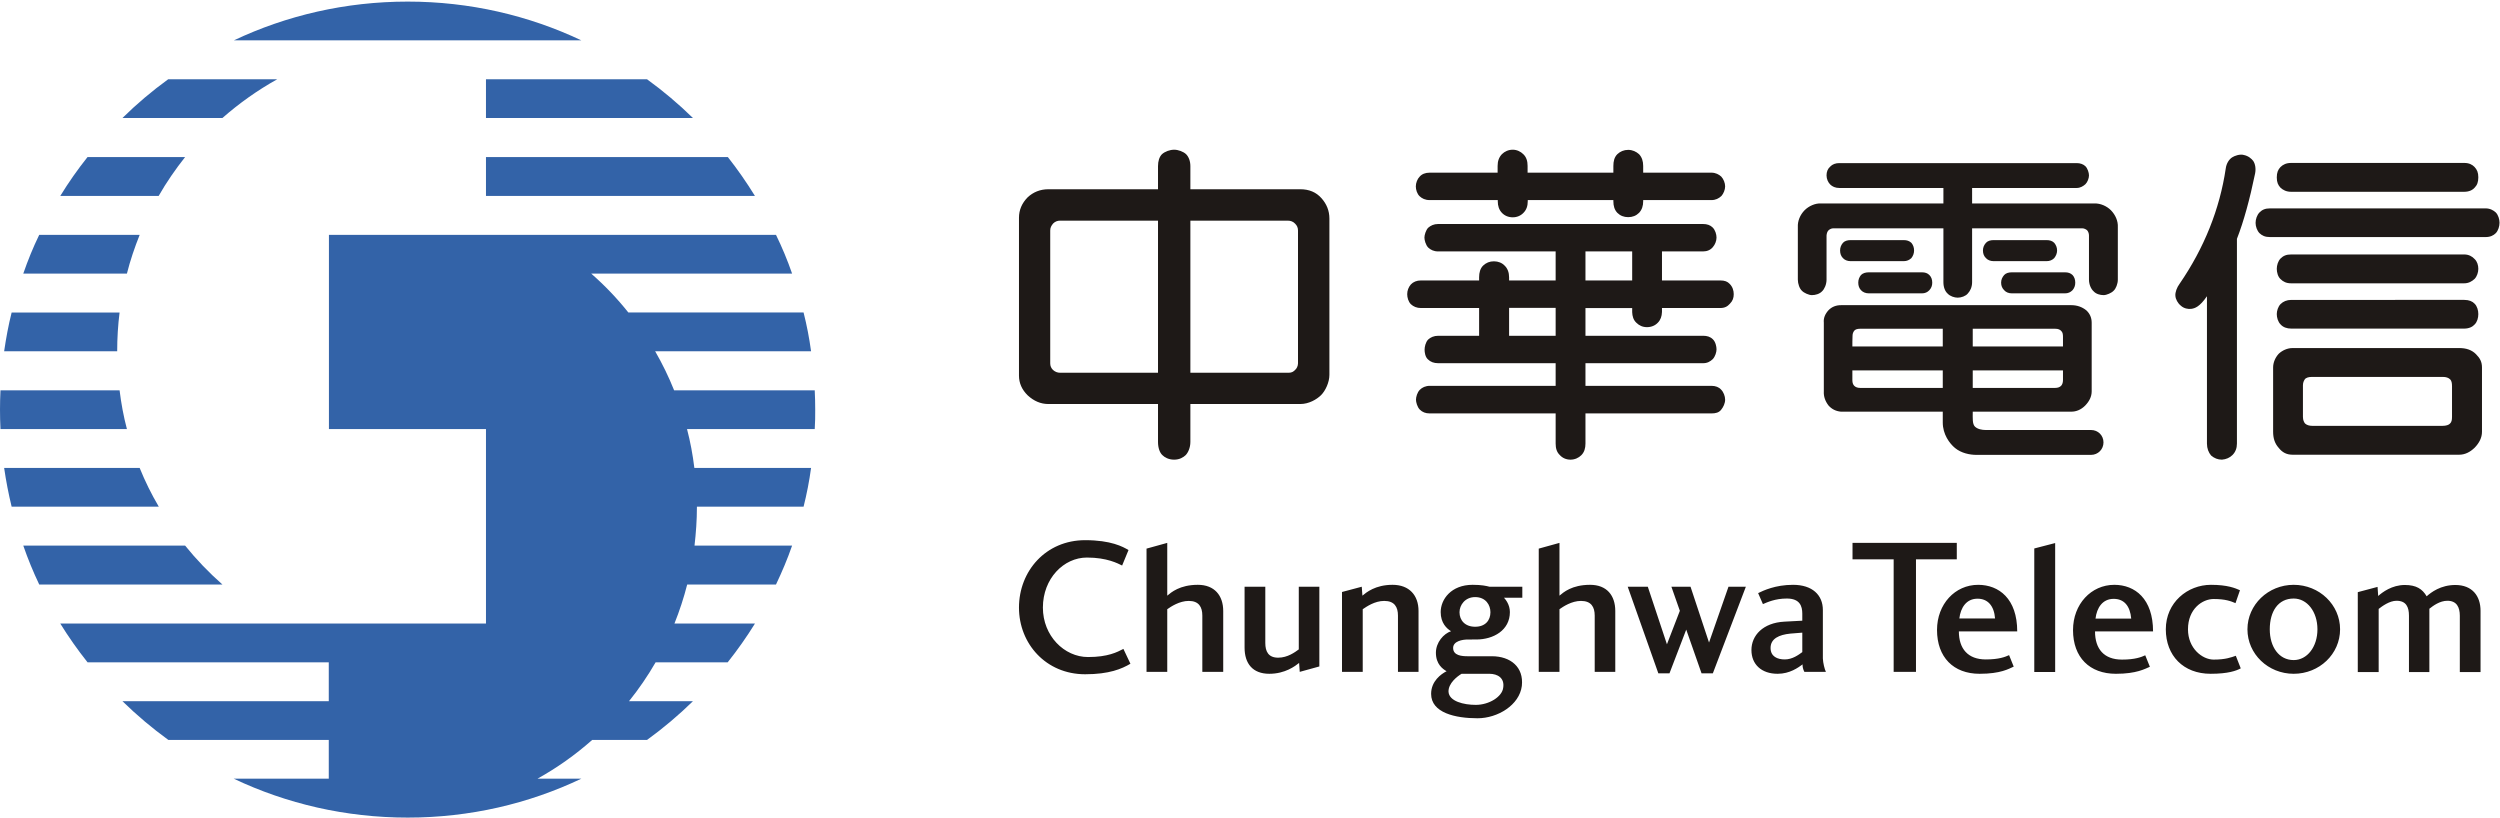 <svg version="1.2" xmlns="http://www.w3.org/2000/svg" viewBox="0 0 1568 513" width="1568" height="513">
	<title>Chunghwa_Telecom_logo-svg</title>
	<style>
		.s0 { fill: #3363a8 } 
		.s1 { fill: #1e1917 } 
	</style>
	<g id="layer1">
		<path id="path21071" class="s0" d="m79.6 269.1h-79.3c-0.2-4.1-0.3-8.1-0.3-12.2 0-4 0.1-8.1 0.3-12.1h74.7c1 8.2 2.5 16.4 4.6 24.3zm0-97.5h-65c2.9-8.4 6.2-16.5 10-24.3h63c-3.1 7.8-5.9 15.9-8 24.3zm-77 48.7c1.2-8.2 2.7-16.4 4.7-24.3h67.7c-1 7.9-1.5 16.1-1.5 24.3zm97 97.5h-92.3q-2.9-11.9-4.7-24.3h85c3.4 8.4 7.4 16.5 12 24.3zm39.9 48.8h-114.9c-3.8-8-7.1-16-10-24.4h101.5c7.1 8.8 14.9 16.9 23.4 24.4zm371.5-97.5h-80.1q3.1 11.9 4.6 24.4h73.2c-1.1 8.2-2.7 16.3-4.7 24.3h-66.9v0.3c0 8.2-0.6 16.2-1.5 24.1h61.2c-2.9 8.4-6.3 16.4-10.1 24.4h-55.7c-2.1 8.3-4.8 16.5-8 24.5h50.5q-7.8 12.6-17.1 24.3h-45.2c-4.9 8.5-10.5 16.7-16.7 24.4h40.1c-9 8.8-18.6 16.9-28.8 24.3h-34.4q-15.8 14-34.3 24.3h27.5c-33 15.7-69.9 24.4-108.9 24.4-39 0-76-8.7-109.1-24.4h59.6v-24.3h-100.6q-15.3-11.1-28.8-24.3h129.4v-24.4h-151.3c-6.2-7.8-11.9-15.9-17.1-24.3h267v-122h-98.5v-121.8h280.4c3.8 7.8 7.2 15.9 10.1 24.3h-126q12.8 11.2 23.3 24.4h109.9c2 7.9 3.6 16.1 4.7 24.3h-97.8c4.5 7.8 8.5 16 11.9 24.5h88.2c0.2 4 0.3 8.1 0.3 12.1 0.1 4.1-0.1 8.1-0.3 12.2zm-206.2-219.4h101c10.2 7.4 19.8 15.5 28.8 24.3h-129.8zm-205.3 73.2h-61.7c5.2-8.5 10.9-16.6 17.1-24.4h61.2c-6 7.6-11.7 15.8-16.6 24.4zm205.3-24.4h151.7q9.2 11.7 17 24.4h-168.7zm-165.3-24.5h-62.7q13.4-13.2 28.7-24.3h68.4c-12.4 6.9-23.9 15.1-34.4 24.3zm225.1-48.7h-217.9c33-15.6 70-24.3 109-24.3 39 0 75.9 8.7 108.9 24.3z"/>
		<path id="path21073" fill-rule="evenodd" class="s1" d="m1555.8 421.5h-13v-35.3c0-5.4-2-9.4-7.8-9.4-4.8 0-9 3.2-11.3 5v39.7h-12.8v-35.3c0-5.4-1.7-9.4-7.8-9.4-4.4 0-9 3.4-11.2 5.1v39.6h-13.1v-50.1l12.4-3.3 0.4 5.7c2.6-2.3 8.6-6.9 16.7-6.9 7.2 0 11 2.5 13.7 7.1 2.8-2.5 8.8-7.1 18-7.1 10.6 0 15.8 6.9 15.8 16.2zm-117.2 1.1c-16 0-29-12.4-29-27.9 0-15.4 13-27.9 29-27.9 16.1 0 29.1 12.5 29.1 27.9 0 15.5-13 27.9-29.1 27.9zm-15-27.9c0 11.1 5.8 19.3 15 19.3 8.4 0 14.9-8.2 14.9-19.3 0-11.1-6.5-19.3-14.9-19.3-9.8 0-15 8.1-15 19.3zm-36.9-27.9c10.4 0 15.3 2.1 18.2 3.4l-2.8 8.1c-2.8-1.2-6.2-2.6-13.7-2.6-7.1 0-16.1 6.2-16.1 19 0 12 9 19 16.1 19 7.5 0 11-1.4 13.9-2.4l3.1 7.9c-2.8 1.5-7.9 3.4-18.9 3.4-17.1 0-28.1-11.4-28.1-27.9 0-16.9 13.7-27.9 28.3-27.9zm-55.8 46.9c8.3 0 12.2-1.6 14.6-2.7l2.9 7.2c-3.1 1.3-8.3 4.4-21.3 4.4-16.5 0-26.9-10.3-26.9-27.4 0-16.3 11.4-28.4 25.9-28.4 13 0 24.3 8.8 24.3 29.2h-36.4c0 11 5.6 17.7 16.9 17.7zm-5.2-38.1c-7 0-10.6 5.6-11.4 12.4h22.4c-0.7-8-4.5-12.4-11-12.4zm-49.8-31.6l13.1-3.4v80.9h-13.1zm-30.4 69.6c8.3 0 12.2-1.6 14.6-2.7l2.9 7.2c-3.1 1.4-8.2 4.5-21.4 4.5-16.4 0-26.7-10.4-26.7-27.5 0-16.2 11.3-28.3 25.8-28.3 13 0 24.5 8.7 24.5 29.2h-36.6c0 10.9 5.7 17.6 16.9 17.6zm-5.2-38.1c-7 0-10.6 5.6-11.4 12.4h22.4c-0.6-8-4.6-12.4-11-12.4zm-78.4-35h65.4v10.3h-25.6v70.6h-14v-70.6h-25.8zm-368.3 27.5v35.3c0 5.3 1.9 9.2 8.1 9.2 5.9 0 10.6-3.5 12.9-5.2v-39.3h12.9v50l-12.3 3.4-0.4-5.6c-2.4 1.9-8.7 6.8-18.7 6.8-10.4 0-15.5-6.4-15.5-16.4v-38.2zm321.3 54.6c-10.1 0-16.4-5.9-16.4-14.9 0-9.1 7.2-17.1 20.7-17.8l11.2-0.6v-4.4c0-4.7-1.5-9.5-9.7-9.5-7.4 0-12.4 2.4-15 3.5l-3-6.9c3.3-1.6 10.8-5.2 21.9-5.2 12.1 0 18.7 6.4 18.7 15.8v30.4c0.1 2.8 1.1 6.8 1.9 8.4h-13.5c-0.8-1.5-1.3-3.6-1.1-4.7-2.8 2-8 5.9-15.7 5.9zm15.5-25.8l-7.5 0.6c-7 0.7-12.4 3.1-12.4 9 0 5.4 4.3 7.2 8.9 7.2 4.8 0 8.7-2.9 11-4.6zm-82.1-28.8h12l11.6 35 12.2-35h10.9l-20.7 54.3h-7.1l-9.6-27.4-10.5 27.4h-7l-19.2-54.3h12.6l12 36.1 8.1-21zm-127.7 33.1c-3.3 0-9.2 1-9.2 5.3 0 4.8 5.5 5.2 9.1 5.2h15.2c11.7 0 20.1 6.8 18.8 18.6-1.5 12-15.1 20.3-27.8 20.3-13.9 0-29.1-3.4-29.1-15.3 0-8 6.3-12.5 9.7-14.2-2.4-1.4-6.7-4.4-6.7-11.6 0-6.5 4.9-12 9.5-13.5-2.8-1.7-6.5-5.2-6.5-12 0-8 6.6-17.1 20-17.1 5.8 0 8.6 0.7 10.6 1.2h20.6v6.9h-11.5c1 1.1 3.7 4.3 3.7 9 0 11.4-10.3 17.2-21.1 17.2zm-12.1 32.7c0.3 6.1 9.6 8.3 17.1 8.3 8.4 0 16.5-5.1 17.2-10.7 1-6.1-3.4-8.8-8.7-8.8h-17.4c-2.7 1.6-8.3 5.9-8.2 11.2zm6.9-49.8c0 5.1 3.5 9.1 9.8 9.1 6.4 0 9.6-4 9.6-9.1 0-4.5-2.9-9.5-9.6-9.5-6.3 0-9.8 5-9.8 9.5zm-38.6 37.4v-35.3c0-5.4-2.2-9.2-8.6-9.2-6 0-11.1 3.6-13.5 5.2v39.3h-13v-50.1l12.4-3.3 0.4 5.6c2.4-2 8.1-6.8 18.9-6.8 10.5 0 16.3 6.6 16.3 16.4v38.2zm123.4 0v-35.3c0-5.4-2.2-9.2-8.6-9.2-5.9 0-11.2 3.6-13.5 5.2v39.3h-13v-77.3l13-3.6v33.1c2.4-2 7.7-6.8 19.2-6.8 10.5 0 15.8 6.7 15.8 16.4v38.2zm-246.1 0v-35.3c0-5.4-2.2-9.2-8.5-9.2-5.9 0-11.2 3.6-13.5 5.2v39.3h-13v-77.3l13-3.6v33.1c2.4-2 7.8-6.8 19.2-6.8 10.4 0 15.9 6.7 15.9 16.4v38.2zm-45.1-5.1c-5.4 3.2-13.3 6.6-28.4 6.6-24.6 0-41.5-19.2-41.5-41.8 0-23 16.9-42.3 41.5-42.3 16.2 0 23.7 4.1 27.2 6.2l-4 9.7c-2.7-1.3-9.4-5-22.1-5-14.5 0-27.6 13.1-27.6 31.4 0 17.7 13.4 31 28.3 31 12.6 0 18.3-3.1 22.2-5.1zm836.6-314.1c3.1 0 5 1.1 6.4 2.5 1.6 1.7 2.4 3.5 2.4 6.5 0 2.9-0.7 4.9-2.3 6.5-1.4 1.6-3.6 2.6-6.6 2.6h-108.5c-3 0-5.1-1.1-6.7-2.6-1.5-1.6-2.3-3.4-2.3-6.4 0-3.1 0.8-4.9 2.3-6.5 1.6-1.6 3.7-2.6 6.7-2.6zm13.3 28.5c2.9 0 5 1.2 6.5 2.6 1.5 1.6 2.3 4.2 2.3 6.4 0 2.2-0.8 4.9-2.3 6.5-1.5 1.5-3.5 2.5-6.5 2.5h-135.1c-3.2 0-5-0.9-6.7-2.5-1.5-1.6-2.4-4.2-2.4-6.4 0-2.3 0.9-4.9 2.4-6.5 1.7-1.7 3.5-2.6 6.7-2.6zm-13.3 28.9c2.7 0 5 1.2 6.5 2.9 1.6 1.5 2.3 3.9 2.3 6.1 0 2.2-0.8 4.7-2.3 6.3-1.7 1.6-3.8 2.8-6.6 2.8h-108.5c-3 0-5-1-6.7-2.7-1.6-1.5-2.3-4.2-2.3-6.4 0-2.2 0.8-4.8 2.3-6.4 1.8-1.8 3.7-2.6 6.7-2.6zm0 28.5c3 0 5.1 0.9 6.5 2.4 1.6 1.6 2.3 4.2 2.3 6.5 0 2.4-0.7 4.9-2.3 6.5-1.3 1.5-3.6 2.6-6.5 2.6h-108.5c-2.7 0-5.1-0.8-6.7-2.6-1.7-1.7-2.4-4.4-2.4-6.5 0-2 0.8-4.7 2.4-6.3 1.6-1.6 3.9-2.6 6.7-2.6zm-107.7 30.2h104.5c4.3 0 7.8 1.1 10.5 3.8 2.6 2.6 3.8 4.9 3.8 8.4v40.3c0 3.7-1.7 7-4.6 10-2.8 2.7-6 4.4-9.7 4.4h-104.5c-3.7 0-6.4-1.4-8.7-4.3-2.6-2.9-3.5-6.3-3.5-10.1v-40.3c0-3.2 1.4-6.3 3.5-8.6 2.2-2.1 5.4-3.6 8.7-3.6zm12.2 18.1c-2.7 0-3.6 0.7-4.3 1.2-0.6 0.8-1.4 2.1-1.4 4v19.8c0 2.2 0.7 3.4 1.3 4.2 1.1 1 2.6 1.5 4.7 1.5h81.5c2.3 0 4-0.6 4.7-1.4 1-0.9 1.3-2.2 1.3-4.2v-19.3c0-2-0.3-3.3-1.1-4.2-1.1-1.1-2.6-1.6-4.7-1.6zm-42.8-139.2c2.9 0.6 4.8 2.3 5.9 3.7 1.3 1.9 1.8 4.9 1.2 7.9-3.3 16-7.1 30-11.4 41v128.4q0 4.4-2.8 7.2c-1.7 1.7-4 2.7-6.6 2.9-2.6 0-4.8-0.9-6.8-2.6-1.6-1.9-2.6-4.4-2.6-7.5v-92.4c-4.6 6.7-7.6 7.6-9.8 7.9-1.9 0.3-4.7-0.2-6.6-2-1.9-1.5-3.3-4.1-3.4-6.2-0.2-2.1 0.9-5.2 2.7-7.6 15.3-22.3 25.1-46.6 28.9-72.3 0.4-3.1 2.1-5.7 4-6.9 1.5-1 4.9-2.2 7.3-1.5zm-383.6 98.5v-2.5h-29.3v17.4h73.8c2.5 0 4.5 0.6 6.1 2.2 1.7 1.6 2.3 4.6 2.3 6.3 0 1.8-0.8 4.4-2.3 6.1-1.7 1.6-3.5 2.6-6.1 2.6h-73.8v14.2h79c2.6 0 4.7 0.8 6.1 2.4 1.5 1.5 2.5 4.1 2.5 6.3 0 2.2-1.1 4.6-2.5 6.3-1.4 1.8-3.5 2.3-6.1 2.3h-79v18.9c0 2.9-0.7 5.4-2.6 7.3-1.7 1.7-4.1 2.8-6.8 2.8-2.6 0-5-1-6.7-2.9-1.9-1.8-2.6-4.2-2.6-7.2v-18.9h-79c-2.6 0-4.6-0.8-6.2-2.4-1.6-1.6-2.4-4.7-2.4-6.2 0-1.7 0.8-4.6 2.4-6.2 1.5-1.5 3.6-2.5 6.3-2.5h78.9v-14.2h-73.7q-4 0-6.4-2.4c-1.7-1.5-2.1-4.4-2.1-6.1 0-1.7 0.6-4.6 2.2-6.3 1.5-1.4 3.6-2.4 6.4-2.4h25.6v-17.4h-36.5c-2.6 0-4.7-0.9-6.3-2.4-1.6-1.6-2.3-4.2-2.3-6.3 0-2.2 0.8-4.4 2.3-6.1 1.5-1.6 3.7-2.5 6.3-2.5h36.5v-2c0-2.9 0.7-5.5 2.5-7.3 1.9-1.8 4.1-2.7 6.8-2.7 2.7 0 5.1 1 6.7 2.7 1.9 1.8 2.8 4.4 2.8 7.3v2h29.2v-18.2h-73.7c-2.7 0-4.7-1-6.2-2.4-1.6-1.6-2.4-4.7-2.4-6.3 0-1.6 0.9-4.6 2.3-6.1 1.6-1.4 3.6-2.4 6.3-2.4h166.1c2.6 0 4.6 0.7 6.1 2.2 1.6 1.6 2.4 4.3 2.4 6.3 0 2.1-0.9 4.4-2.3 6-1.5 1.8-3.6 2.7-6.2 2.7h-25.7v18.2h36.5c2.9 0 4.6 0.7 6 2.2 1.8 1.8 2.5 4.2 2.5 6.4 0 2.3-0.6 4.2-2.4 6-1.5 1.7-3.2 2.7-6.1 2.7h-36.5v2.5c-0.1 2.7-0.9 5-2.6 6.7-1.7 1.8-4.1 2.8-6.8 2.8-2.7 0-4.9-1-6.7-2.8-1.8-1.7-2.5-4-2.6-6.7zm-29.3-19.8h29.3v-18.2h-29.3zm-47.9 34.7h29.2v-17.5h-29.2zm135.5-93.7c0 2.1-1 4.5-2.3 6-1.7 1.6-3.7 2.6-6.3 2.6h-42.8v0.7c0 3-0.8 5.4-2.6 7.3-1.8 1.8-4.1 2.7-6.8 2.7-2.7 0-5-0.9-6.8-2.7-1.8-1.9-2.5-4.3-2.5-7.3v-0.7h-53.7v0.7c0 3-0.8 5.4-2.7 7.3-1.7 1.8-4.1 2.8-6.7 2.8-2.7 0-5.1-1-6.8-2.8-1.8-1.9-2.6-4.3-2.6-7.3v-0.7h-42.7c-2.8 0-4.8-1-6.3-2.4-1.6-1.5-2.4-4.1-2.4-6.2 0-2.2 1-4.7 2.4-6.1 1.4-1.6 3.5-2.5 6.3-2.5h42.6v-4.2c0-3.1 0.9-5.5 2.7-7.4 1.7-1.7 4.1-2.8 6.8-2.8 2.6 0 5 1.2 6.6 2.8 2 1.9 2.7 4.4 2.7 7.4v4.2h53.8v-4.2c0-3 0.6-5.5 2.5-7.4 1.8-1.7 4.1-2.7 6.8-2.7 2.7 0 5 1.1 6.8 2.7 1.8 1.9 2.6 4.4 2.6 7.4v4.2h42.8c2.6 0 4.7 1.1 6.2 2.5 1.4 1.5 2.4 4 2.4 6.1zm154.9 26.3v33.8c0 3.1-1.2 5.5-2.7 7.1-1.3 1.6-4.1 2.6-6.3 2.6-2.1 0-4.8-0.9-6.3-2.5-1.7-1.5-2.7-4.1-2.7-7.2v-33.8h-69.1c-1.1 0-2.3 0.6-3 1.3-0.7 0.7-1.1 1.9-1.2 3.2v27.7c0 3-1.3 5.9-2.8 7.3-1.6 1.7-4.2 2.4-6.4 2.4-1.9 0-5-1.4-6.2-2.7-1.5-1.3-2.6-4.4-2.6-7v-32.9c-0.2-3.9 1.4-7.7 4.2-10.6 2.7-2.7 6.7-4.5 10.4-4.3h76.7v-9.7h-65.3c-2.5 0-4.4-0.9-5.7-2.2-1.3-1.3-2.3-3.4-2.3-5.7 0-2.2 0.7-4.1 2.3-5.5 1.4-1.5 3.4-2.2 5.7-2.2h148.9c2.2 0 4.2 0.7 5.5 2 1.3 1.3 2.2 4 2.2 5.7 0 1.8-0.9 4.2-2.2 5.5-1.3 1.2-3.2 2.4-5.5 2.4h-65.6v9.7h76.7c3.8-0.1 7.7 1.6 10.4 4.3 2.8 2.9 4.5 6.7 4.3 10.6v32.9c0 2.6-1.2 5.7-2.7 7-1.2 1.3-4.3 2.7-6.2 2.7-2.2 0-4.8-0.7-6.3-2.4-1.6-1.4-2.9-4.3-2.9-7.3v-27.7c0-1.3-0.5-2.5-1.1-3.2-0.7-0.7-2-1.3-3.1-1.3zm82.4 134.3c0 4.3-3.4 7.8-7.8 7.8h-71.9c-4.2 0-9.5-1.1-13.4-4.3-3.5-2.9-7.7-8.6-7.7-16v-6.8h-63.9c-3.2-0.3-5.7-1.6-7.7-3.8-2.1-2.7-3.2-5.7-3-9v-43c-0.3-2.9 0.8-5.5 3-7.9 2.1-2.1 4.7-3.1 7.8-3.1h144.5c3.5 0 6.7 1.1 9.4 3.3 2.1 2 3.3 4.5 3.3 7.7v43c0 3.4-1.5 6.3-4.1 9-2.6 2.6-5.6 3.8-8.7 3.8h-61.8c0 4.3-0.3 7.7 1.4 9.4 1.7 1.6 4.4 2.1 6.8 2.1h66c4.4 0 7.8 3.4 7.8 7.8zm-82-45.2v11h51.7c1.7 0 2.9-0.5 3.7-1.3 0.7-0.7 1.2-2 1.2-3.6v-6.1zm0-26.1v11.1h56.6v-6c0-1.6-0.2-2.8-1-3.6q-1.2-1.5-3.8-1.5zm-75.5 26.1v6.2c0 1.7 0.5 2.8 1.2 3.5 0.8 0.8 2 1.3 3.7 1.3h51.8v-11zm0-15h56.7v-11.1h-51.9c-1.7 0-2.9 0.4-3.6 1.2-0.8 1-1.1 2.1-1.1 3.4-0.1 0.2-0.1 6.5-0.1 6.5zm133.3-46.5c2.1 0 3.5 0.5 4.8 1.7 1.1 1.2 1.7 2.8 1.7 4.8 0 1.9-0.6 3.4-1.7 4.7-1.3 1.3-2.7 2-4.8 2h-33.2c-2.1 0-3.8-0.7-4.9-2-1.2-1.2-1.9-2.7-1.9-4.7 0-1.9 0.7-3.4 1.9-4.8 1.1-1.2 2.8-1.7 4.9-1.7zm-11.5-20.2c2 0 3.6 0.5 4.8 1.7 1.1 1.3 1.8 2.9 1.8 4.8 0 1.8-0.7 3.4-1.8 4.8-1.2 1.2-2.8 1.9-4.8 1.9h-33.2c-2 0-3.7-0.7-4.8-1.9q-1.9-1.8-1.9-4.8 0-2.7 1.9-4.8c1.1-1.2 2.8-1.7 4.8-1.7zm-78.2 20.2c2 0 3.5 0.5 4.7 1.7 1.2 1.2 1.8 2.8 1.8 4.8 0 1.9-0.6 3.4-1.8 4.7-1.2 1.3-2.7 2-4.7 2h-33.2c-2.1 0-3.8-0.7-5-2-1.1-1.2-1.7-2.7-1.7-4.7 0-1.9 0.6-3.4 1.7-4.8 1.2-1.2 2.9-1.7 5-1.7zm-11.4-20.2c2 0 3.5 0.5 4.8 1.7 1.1 1.3 1.7 2.9 1.7 4.8 0 1.8-0.6 3.4-1.7 4.8-1.3 1.2-2.8 1.9-4.8 1.9h-33.3c-2 0-3.7-0.7-4.8-1.9-1.2-1.2-1.8-2.8-1.8-4.8 0-1.8 0.6-3.4 1.8-4.8 1.1-1.2 2.8-1.7 4.8-1.7zm-457.6-56.7c2.6 0 5.8 1.2 7.5 2.8 1.7 1.7 2.7 4.4 2.7 7.5v14.5h68.9c5.5 0 10 1.8 13.4 5.7 3.1 3.5 4.9 7.7 4.9 12.7v98c0 4.7-2.5 10-5.2 12.7-2.8 2.8-7.8 5.6-13 5.6h-69v23.8c0 3.7-1.5 6.8-3 8.3-1.4 1.3-3.7 2.8-7.2 2.8-3.5 0-6-1.5-7.3-2.8-1.7-1.5-2.8-4.6-2.8-8.3v-23.8h-68.8c-4.8 0-9.1-1.9-12.9-5.4-3.7-3.6-5.5-7.8-5.5-12.4v-99c0-4.9 1.8-9.1 5.4-12.8 3.5-3.3 7.9-5.1 13-5.1h68.8v-14.5c0-3.1 0.8-5.8 2.5-7.5 1.9-1.7 5-2.8 7.6-2.8zm-71.4 139.9h61.3v-95.4h-61.5c-1.5 0-3 0.5-4.3 1.8-1.2 1.5-1.8 2.6-1.8 4.4v83.3c0 1.7 0.6 3 1.7 4.1 1.3 1.2 2.8 1.8 4.6 1.8zm81.6-95.4v95.4h61.7c2 0 3.2-0.9 4-1.8 0.9-0.7 1.8-2.4 1.8-4.1v-83.3c0-1.8-0.6-3.1-1.8-4.3-1.2-1.3-2.8-1.9-4.5-1.9z"/>
	</g>
</svg>